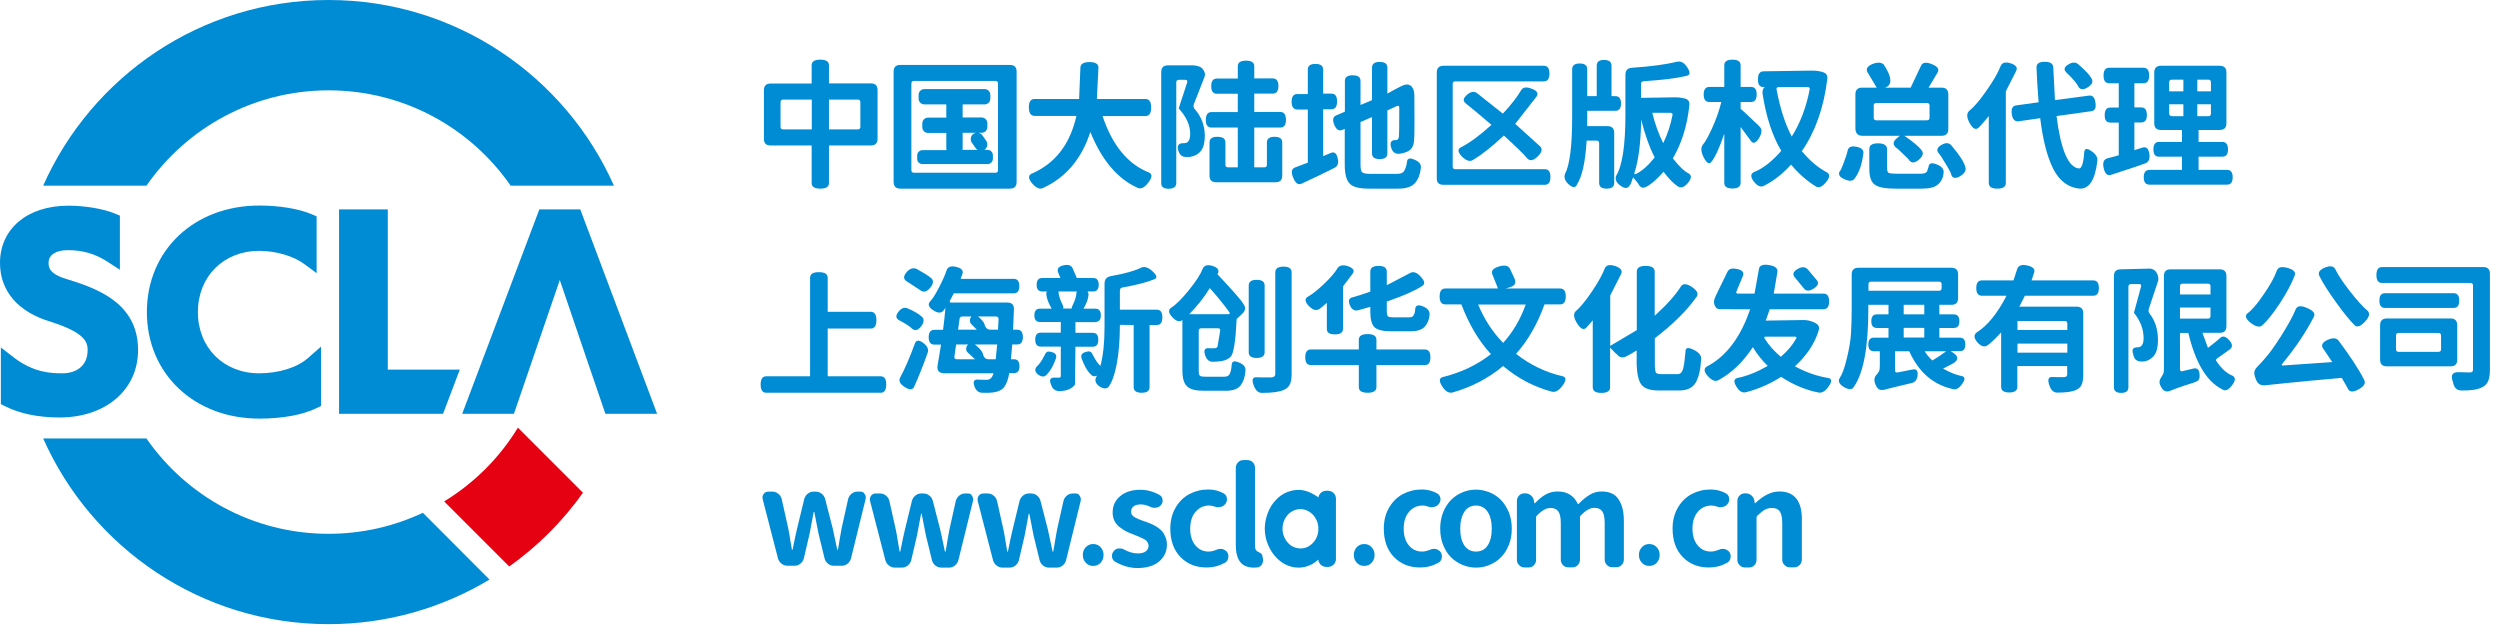 <svg width="176" height="44" viewBox="0 0 176 44" fill="none" xmlns="http://www.w3.org/2000/svg">
<g clip-path="url(#clip0_541_36477)">
<path d="M9.72 24.64C9.72 27.44 7.45 29.39 4.19 29.39C2.69 29.39 1.4 29.12 0.36 28.6L0.06 28.45V24.46L0.95 25.15C2.41 26.28 3.71 26.28 4.41 26.28C5.26 26.28 6.17 25.85 6.17 24.64C6.17 24.08 5.97 23.42 3.6 22.66C1.28 21.98 0 20.5 0 18.51C0 16.1 1.93 14.48 4.81 14.48C5.98 14.48 7.3 14.7 8.1 15.04L8.44 15.18V18.99L7.59 18.44C6.72 17.87 5.83 17.61 4.78 17.61C3.93 17.61 3.42 17.94 3.42 18.5C3.42 18.77 3.42 19.26 4.64 19.63C6.67 20.26 9.72 21.24 9.72 24.64ZM18.24 26.28C15.74 26.28 13.93 24.47 13.93 21.97C13.93 19.47 15.74 17.66 18.24 17.66C19.41 17.66 20.66 18.02 21.41 18.58L22.29 19.23V15.23L21.96 15.09C21.06 14.7 19.68 14.47 18.26 14.47C13.67 14.47 10.34 17.62 10.34 21.97C10.34 26.31 13.67 29.47 18.26 29.47C19.87 29.47 21.31 29.21 22.29 28.73L22.6 28.58V24.4L21.69 25.2C20.92 25.88 19.63 26.28 18.24 26.28ZM27.3 14.74H23.87V29.13H31.19L32.37 26.02H27.3V14.74ZM39.41 19.71C39.71 20.62 42.62 29.13 42.62 29.13H46.26L40.85 14.74H37.97L32.54 29.13H36.18L39.41 19.71Z" fill="#008BD5"/>
<path d="M10.31 13.07C13.13 9.02 17.82 6.36 23.13 6.36C28.44 6.36 33.13 9.01 35.95 13.07H43.22C39.8 5.37 32.09 0 23.13 0C14.16 0 6.46 5.37 3.04 13.07H10.31Z" fill="#008BD5"/>
<path d="M23.13 37.58C17.82 37.58 13.13 34.93 10.31 30.87H3.04C6.46 38.57 14.16 43.94 23.13 43.94C27.27 43.94 31.15 42.79 34.46 40.8L29.77 36.1C27.75 37.05 25.5 37.58 23.13 37.58Z" fill="#008BD5"/>
<path d="M36.46 30.11C35.17 32.23 33.38 34.01 31.27 35.3L35.85 39.88C37.86 38.45 39.61 36.7 41.04 34.69L36.46 30.11Z" fill="#E50012"/>
<path d="M60.56 34.61H60.37C60.21 34.61 60.07 34.66 59.95 34.76C59.83 34.86 59.75 34.98 59.71 35.13L59.25 37.19C59.21 37.38 59.17 37.65 59.11 37.99C59.05 38.34 59.02 38.57 58.99 38.69C58.99 38.7 58.98 38.71 58.97 38.71C58.95 38.71 58.94 38.7 58.94 38.69C58.93 38.62 58.88 38.4 58.8 38.03C58.72 37.66 58.66 37.38 58.62 37.19L58.09 35.13C58.05 34.98 57.97 34.85 57.85 34.76C57.73 34.66 57.58 34.61 57.43 34.61H57.28C57.12 34.61 56.98 34.66 56.86 34.76C56.74 34.86 56.66 34.98 56.62 35.13L56.12 37.19C56.06 37.43 55.95 37.93 55.8 38.69C55.79 38.7 55.78 38.71 55.77 38.71C55.76 38.71 55.75 38.7 55.75 38.69C55.73 38.57 55.69 38.33 55.63 37.99C55.58 37.64 55.53 37.38 55.49 37.19L55.03 35.13C54.99 34.98 54.91 34.85 54.79 34.76C54.67 34.66 54.53 34.61 54.37 34.61H54.1C53.96 34.61 53.85 34.66 53.77 34.76C53.71 34.84 53.68 34.92 53.68 35.01C53.68 35.05 53.68 35.09 53.69 35.13L54.77 39.31C54.81 39.46 54.9 39.59 55.02 39.68C55.14 39.78 55.29 39.83 55.44 39.83H55.93C56.09 39.83 56.23 39.78 56.35 39.68C56.47 39.58 56.55 39.46 56.59 39.31L57 37.55C57.02 37.45 57.11 36.95 57.28 36.06C57.28 36.04 57.29 36.03 57.3 36.03C57.31 36.03 57.33 36.04 57.33 36.06C57.47 36.8 57.57 37.3 57.62 37.55L58.05 39.31C58.09 39.46 58.17 39.59 58.29 39.68C58.41 39.78 58.56 39.83 58.71 39.83H59.25C59.41 39.83 59.55 39.78 59.67 39.68C59.79 39.58 59.87 39.46 59.91 39.31L60.94 35.13C60.95 35.09 60.95 35.06 60.95 35.02C60.95 34.93 60.92 34.84 60.86 34.77C60.81 34.66 60.7 34.61 60.56 34.61Z" fill="#008BD5"/>
<path d="M68.14 34.74H67.95C67.79 34.74 67.65 34.79 67.53 34.89C67.41 34.99 67.33 35.11 67.29 35.26L66.83 37.32C66.79 37.51 66.75 37.78 66.69 38.12C66.63 38.47 66.6 38.7 66.57 38.82C66.57 38.83 66.56 38.84 66.55 38.84C66.53 38.84 66.52 38.83 66.52 38.82C66.51 38.75 66.46 38.53 66.38 38.16C66.3 37.79 66.24 37.51 66.2 37.32L65.67 35.26C65.63 35.11 65.55 34.98 65.43 34.89C65.31 34.79 65.16 34.74 65.01 34.74H64.86C64.7 34.74 64.56 34.79 64.44 34.89C64.32 34.99 64.24 35.11 64.2 35.26L63.7 37.32C63.64 37.56 63.53 38.06 63.38 38.82C63.37 38.83 63.36 38.84 63.35 38.84C63.34 38.84 63.33 38.83 63.33 38.82C63.31 38.7 63.27 38.46 63.21 38.12C63.16 37.77 63.11 37.51 63.07 37.32L62.61 35.26C62.57 35.11 62.49 34.98 62.37 34.89C62.25 34.79 62.11 34.74 61.95 34.74H61.66C61.52 34.74 61.41 34.79 61.33 34.89C61.27 34.97 61.24 35.05 61.24 35.14C61.24 35.18 61.24 35.22 61.25 35.26L62.33 39.44C62.37 39.59 62.46 39.72 62.58 39.81C62.7 39.91 62.85 39.96 63 39.96H63.49C63.65 39.96 63.79 39.91 63.91 39.81C64.03 39.71 64.11 39.59 64.15 39.44L64.56 37.68C64.58 37.58 64.67 37.08 64.84 36.19C64.84 36.17 64.85 36.16 64.86 36.16C64.87 36.16 64.89 36.17 64.89 36.19C65.03 36.93 65.13 37.43 65.18 37.68L65.61 39.44C65.65 39.59 65.73 39.72 65.85 39.81C65.97 39.91 66.12 39.96 66.27 39.96H66.81C66.97 39.96 67.11 39.91 67.23 39.81C67.35 39.71 67.43 39.59 67.47 39.44L68.5 35.26C68.51 35.22 68.51 35.19 68.51 35.15C68.51 35.06 68.48 34.97 68.42 34.9C68.39 34.79 68.28 34.74 68.14 34.74Z" fill="#008BD5"/>
<path d="M75.72 34.74H75.53C75.37 34.74 75.23 34.79 75.11 34.89C74.99 34.99 74.91 35.11 74.87 35.26L74.41 37.32C74.37 37.51 74.33 37.78 74.27 38.12C74.21 38.47 74.18 38.7 74.15 38.82C74.15 38.83 74.14 38.84 74.13 38.84C74.11 38.84 74.1 38.83 74.1 38.82C74.09 38.75 74.04 38.53 73.96 38.16C73.88 37.79 73.82 37.51 73.78 37.32L73.25 35.26C73.21 35.11 73.13 34.98 73.01 34.89C72.89 34.79 72.74 34.74 72.59 34.74H72.44C72.28 34.74 72.14 34.79 72.02 34.89C71.9 34.99 71.82 35.11 71.78 35.26L71.28 37.32C71.22 37.56 71.11 38.06 70.96 38.82C70.95 38.83 70.94 38.84 70.93 38.84C70.92 38.84 70.91 38.83 70.91 38.82C70.89 38.7 70.85 38.46 70.79 38.12C70.74 37.77 70.69 37.51 70.65 37.32L70.19 35.26C70.15 35.11 70.07 34.98 69.95 34.89C69.83 34.79 69.69 34.74 69.53 34.74H69.24C69.1 34.74 68.99 34.79 68.91 34.89C68.85 34.97 68.82 35.05 68.82 35.14C68.82 35.18 68.82 35.22 68.83 35.26L69.91 39.44C69.95 39.59 70.04 39.72 70.16 39.81C70.28 39.91 70.43 39.96 70.58 39.96H71.07C71.23 39.96 71.37 39.91 71.49 39.81C71.61 39.71 71.69 39.59 71.73 39.44L72.14 37.68C72.16 37.58 72.25 37.08 72.42 36.19C72.42 36.17 72.43 36.16 72.44 36.16C72.45 36.16 72.47 36.17 72.47 36.19C72.61 36.93 72.71 37.43 72.76 37.68L73.19 39.44C73.23 39.59 73.31 39.72 73.43 39.81C73.55 39.91 73.7 39.96 73.85 39.96H74.39C74.55 39.96 74.69 39.91 74.81 39.81C74.93 39.71 75.01 39.59 75.05 39.44L76.08 35.26C76.09 35.22 76.09 35.19 76.09 35.15C76.09 35.06 76.06 34.97 76 34.9C75.96 34.79 75.85 34.74 75.72 34.74Z" fill="#008BD5"/>
<path d="M76.96 38.3C76.75 38.3 76.58 38.37 76.44 38.52C76.3 38.67 76.23 38.85 76.23 39.07C76.23 39.29 76.3 39.47 76.44 39.62C76.58 39.77 76.75 39.84 76.96 39.84C77.17 39.84 77.34 39.77 77.48 39.62C77.62 39.47 77.69 39.29 77.69 39.07C77.69 38.85 77.62 38.67 77.48 38.52C77.34 38.37 77.17 38.3 76.96 38.3Z" fill="#008BD5"/>
<path d="M81.82 37.41C81.73 37.31 81.62 37.21 81.48 37.12C81.34 37.03 81.21 36.95 81.1 36.91C80.99 36.86 80.85 36.8 80.68 36.74C80.64 36.73 80.58 36.71 80.5 36.68C80.42 36.65 80.36 36.63 80.32 36.61C80.28 36.6 80.23 36.57 80.16 36.55C80.09 36.52 80.04 36.5 80.01 36.48C79.98 36.46 79.93 36.44 79.88 36.41C79.83 36.38 79.79 36.36 79.77 36.33C79.75 36.3 79.72 36.27 79.69 36.24C79.66 36.21 79.64 36.17 79.64 36.13C79.63 36.09 79.63 36.05 79.63 36.01C79.63 35.86 79.69 35.74 79.8 35.65C79.92 35.56 80.09 35.51 80.31 35.51C80.53 35.51 80.76 35.57 81 35.69C81.09 35.73 81.19 35.75 81.28 35.75C81.32 35.75 81.36 35.75 81.4 35.74C81.55 35.72 81.66 35.65 81.75 35.53C81.82 35.45 81.85 35.35 81.85 35.24C81.85 35.21 81.85 35.18 81.84 35.15C81.82 35.01 81.75 34.91 81.62 34.84C81.19 34.6 80.74 34.48 80.27 34.48C79.69 34.48 79.22 34.63 78.86 34.93C78.5 35.23 78.33 35.61 78.33 36.09C78.33 36.3 78.37 36.49 78.45 36.65C78.53 36.82 78.65 36.97 78.8 37.09C78.95 37.21 79.1 37.31 79.25 37.39C79.4 37.47 79.57 37.54 79.76 37.61C79.78 37.62 79.82 37.64 79.88 37.66C80.01 37.71 80.11 37.76 80.18 37.78C80.25 37.81 80.33 37.85 80.44 37.9C80.54 37.95 80.62 38 80.67 38.04C80.72 38.08 80.76 38.14 80.8 38.2C80.84 38.26 80.86 38.33 80.86 38.4C80.86 38.57 80.8 38.71 80.67 38.81C80.54 38.91 80.35 38.96 80.11 38.96C79.79 38.96 79.47 38.87 79.14 38.69C79.05 38.63 78.95 38.61 78.84 38.61C78.81 38.61 78.78 38.61 78.74 38.61C78.59 38.63 78.48 38.7 78.39 38.82C78.32 38.92 78.28 39.02 78.28 39.14C78.28 39.16 78.28 39.19 78.29 39.22C78.31 39.37 78.39 39.48 78.51 39.55C79.03 39.84 79.55 39.99 80.07 39.99C80.73 39.99 81.24 39.83 81.6 39.53C81.96 39.22 82.15 38.83 82.15 38.35C82.15 38.16 82.12 37.99 82.06 37.84C81.98 37.64 81.91 37.51 81.82 37.41Z" fill="#008BD5"/>
<path d="M86.05 38.65C86 38.64 85.96 38.64 85.91 38.64C85.82 38.64 85.73 38.66 85.65 38.7C85.46 38.78 85.26 38.83 85.08 38.83C84.7 38.83 84.39 38.68 84.15 38.39C83.91 38.1 83.79 37.71 83.79 37.22C83.79 36.73 83.91 36.33 84.16 36.04C84.41 35.74 84.73 35.59 85.12 35.59C85.24 35.59 85.36 35.61 85.47 35.65C85.57 35.69 85.67 35.71 85.77 35.71C85.81 35.71 85.86 35.7 85.9 35.69C86.05 35.67 86.17 35.6 86.25 35.49L86.27 35.47C86.34 35.37 86.38 35.27 86.38 35.15C86.38 35.12 86.38 35.09 86.37 35.07C86.35 34.92 86.28 34.81 86.14 34.73C85.81 34.55 85.45 34.46 85.06 34.46C84.58 34.46 84.14 34.57 83.74 34.78C83.34 34.99 83.01 35.31 82.76 35.74C82.51 36.17 82.39 36.66 82.39 37.22C82.39 38.06 82.63 38.73 83.11 39.22C83.59 39.71 84.2 39.95 84.95 39.95C85.41 39.95 85.83 39.84 86.23 39.62C86.36 39.55 86.44 39.43 86.47 39.28C86.48 39.24 86.48 39.2 86.48 39.16C86.48 39.06 86.45 38.96 86.39 38.86C86.29 38.76 86.19 38.69 86.05 38.65Z" fill="#008BD5"/>
<path d="M88.87 39.13C88.86 39.1 88.85 39.07 88.84 39.04C88.83 39.01 88.81 38.99 88.77 38.96C88.73 38.93 88.71 38.92 88.69 38.91C88.67 38.9 88.64 38.88 88.59 38.86C88.54 38.84 88.51 38.82 88.51 38.81C88.4 38.75 88.35 38.62 88.35 38.43V32.93C88.35 32.78 88.3 32.65 88.2 32.55C88.1 32.45 87.97 32.39 87.82 32.39H87.54C87.39 32.39 87.26 32.44 87.16 32.55C87.06 32.65 87 32.78 87 32.93V38.37C87 38.89 87.1 39.28 87.3 39.55C87.5 39.82 87.83 39.96 88.28 39.96C88.35 39.96 88.42 39.96 88.49 39.95C88.64 39.94 88.75 39.87 88.83 39.75C88.89 39.65 88.92 39.55 88.92 39.44C88.92 39.4 88.92 39.37 88.91 39.33L88.87 39.13Z" fill="#008BD5"/>
<path d="M96.04 38.3C95.83 38.3 95.66 38.37 95.52 38.52C95.38 38.67 95.31 38.85 95.31 39.07C95.31 39.29 95.38 39.47 95.52 39.62C95.66 39.77 95.83 39.84 96.04 39.84C96.25 39.84 96.42 39.77 96.56 39.62C96.7 39.47 96.77 39.29 96.77 39.07C96.77 38.85 96.7 38.67 96.56 38.52C96.42 38.37 96.25 38.3 96.04 38.3Z" fill="#008BD5"/>
<path d="M101.08 38.65C101.03 38.64 100.99 38.64 100.94 38.64C100.85 38.64 100.76 38.66 100.68 38.7C100.49 38.78 100.29 38.83 100.11 38.83C99.73 38.83 99.42 38.68 99.18 38.39C98.94 38.1 98.82 37.71 98.82 37.22C98.82 36.73 98.94 36.33 99.19 36.04C99.44 35.74 99.76 35.59 100.15 35.59C100.27 35.59 100.39 35.61 100.5 35.65C100.6 35.69 100.7 35.71 100.8 35.71C100.84 35.71 100.89 35.7 100.93 35.69C101.08 35.67 101.2 35.6 101.28 35.49L101.3 35.47C101.37 35.37 101.41 35.27 101.41 35.15C101.41 35.12 101.41 35.09 101.4 35.07C101.38 34.92 101.31 34.81 101.17 34.73C100.84 34.55 100.48 34.46 100.09 34.46C99.61 34.46 99.17 34.57 98.77 34.78C98.37 34.99 98.04 35.31 97.79 35.74C97.54 36.17 97.42 36.66 97.42 37.22C97.42 38.06 97.66 38.73 98.14 39.22C98.62 39.71 99.23 39.95 99.98 39.95C100.44 39.95 100.86 39.84 101.26 39.62C101.39 39.55 101.47 39.43 101.5 39.28C101.51 39.24 101.51 39.2 101.51 39.16C101.51 39.06 101.48 38.96 101.42 38.86C101.33 38.76 101.22 38.69 101.08 38.65Z" fill="#008BD5"/>
<path d="M105.66 35.19C105.43 34.96 105.16 34.78 104.86 34.66C104.56 34.54 104.24 34.47 103.91 34.47C103.58 34.47 103.26 34.53 102.96 34.66C102.66 34.78 102.39 34.96 102.16 35.19C101.93 35.42 101.74 35.71 101.6 36.06C101.46 36.41 101.39 36.8 101.39 37.22C101.39 37.64 101.46 38.02 101.6 38.37C101.74 38.72 101.92 39.01 102.16 39.24C102.39 39.47 102.66 39.64 102.96 39.77C103.26 39.89 103.58 39.96 103.91 39.96C104.24 39.96 104.56 39.9 104.86 39.77C105.16 39.65 105.43 39.47 105.66 39.24C105.89 39.01 106.08 38.72 106.22 38.37C106.36 38.02 106.43 37.64 106.43 37.22C106.43 36.8 106.36 36.42 106.22 36.06C106.07 35.72 105.89 35.42 105.66 35.19ZM104.73 38.4C104.54 38.69 104.26 38.83 103.91 38.83C103.56 38.83 103.29 38.69 103.09 38.4C102.9 38.11 102.8 37.72 102.8 37.22C102.8 36.72 102.9 36.33 103.09 36.03C103.28 35.74 103.56 35.59 103.91 35.59C104.26 35.59 104.53 35.74 104.73 36.03C104.92 36.32 105.02 36.72 105.02 37.22C105.02 37.72 104.92 38.12 104.73 38.4Z" fill="#008BD5"/>
<path d="M112.75 34.6C112.45 34.6 112.17 34.68 111.92 34.83C111.67 34.98 111.41 35.19 111.14 35.47C111.11 35.5 111.09 35.5 111.07 35.46C110.8 34.89 110.33 34.6 109.66 34.6C109.35 34.6 109.07 34.67 108.82 34.81C108.57 34.95 108.32 35.15 108.07 35.42C108.06 35.43 108.05 35.43 108.03 35.43C108.02 35.43 108.01 35.42 108.01 35.41L107.99 35.26C107.97 35.11 107.9 34.98 107.78 34.88C107.66 34.78 107.53 34.73 107.38 34.73H107.33C107.18 34.73 107.05 34.78 106.95 34.88C106.85 34.98 106.79 35.11 106.79 35.26V39.41C106.79 39.56 106.84 39.68 106.95 39.79C107.05 39.9 107.18 39.95 107.33 39.95H107.61C107.76 39.95 107.89 39.9 107.99 39.79C108.09 39.68 108.14 39.56 108.14 39.41V36.42C108.14 36.38 108.16 36.34 108.19 36.3C108.54 35.94 108.86 35.76 109.15 35.76C109.4 35.76 109.59 35.84 109.71 36.01C109.83 36.18 109.88 36.46 109.88 36.85V39.4C109.88 39.55 109.93 39.67 110.03 39.78C110.13 39.89 110.26 39.94 110.41 39.94H110.7C110.85 39.94 110.98 39.89 111.08 39.78C111.18 39.67 111.23 39.55 111.23 39.4V36.41C111.23 36.37 111.25 36.33 111.28 36.29C111.63 35.93 111.95 35.75 112.24 35.75C112.49 35.75 112.68 35.83 112.8 36C112.92 36.17 112.97 36.45 112.97 36.84V39.39C112.97 39.54 113.02 39.66 113.12 39.77C113.22 39.88 113.35 39.93 113.5 39.93H113.79C113.94 39.93 114.07 39.88 114.17 39.77C114.27 39.66 114.32 39.54 114.32 39.39V36.68C114.32 36.01 114.19 35.49 113.92 35.12C113.7 34.78 113.29 34.6 112.75 34.6Z" fill="#008BD5"/>
<path d="M116.11 38.3C115.9 38.3 115.73 38.37 115.59 38.52C115.45 38.67 115.38 38.85 115.38 39.07C115.38 39.29 115.45 39.47 115.59 39.62C115.73 39.77 115.9 39.84 116.11 39.84C116.32 39.84 116.49 39.77 116.63 39.62C116.77 39.47 116.84 39.29 116.84 39.07C116.84 38.85 116.77 38.67 116.63 38.52C116.49 38.37 116.31 38.3 116.11 38.3Z" fill="#008BD5"/>
<path d="M121.41 38.65C121.36 38.64 121.32 38.64 121.27 38.64C121.18 38.64 121.09 38.66 121.01 38.7C120.82 38.78 120.62 38.83 120.44 38.83C120.06 38.83 119.75 38.68 119.51 38.39C119.27 38.1 119.15 37.71 119.15 37.22C119.15 36.73 119.27 36.33 119.52 36.04C119.77 35.74 120.09 35.59 120.48 35.59C120.6 35.59 120.72 35.61 120.83 35.65C120.93 35.69 121.03 35.71 121.13 35.71C121.17 35.71 121.22 35.7 121.26 35.69C121.41 35.67 121.53 35.6 121.61 35.49L121.63 35.47C121.7 35.37 121.74 35.27 121.74 35.15C121.74 35.12 121.74 35.09 121.73 35.07C121.71 34.92 121.64 34.81 121.5 34.73C121.17 34.55 120.81 34.46 120.42 34.46C119.94 34.46 119.5 34.57 119.1 34.78C118.7 34.99 118.37 35.31 118.12 35.74C117.87 36.17 117.75 36.66 117.75 37.22C117.75 38.06 117.99 38.73 118.47 39.22C118.95 39.71 119.56 39.95 120.31 39.95C120.77 39.95 121.19 39.84 121.59 39.62C121.72 39.55 121.8 39.43 121.83 39.28C121.84 39.24 121.84 39.2 121.84 39.16C121.84 39.06 121.81 38.96 121.75 38.86C121.66 38.76 121.55 38.69 121.41 38.65Z" fill="#008BD5"/>
<path d="M125.27 34.6C124.71 34.6 124.15 34.87 123.59 35.41C123.58 35.42 123.57 35.42 123.55 35.42C123.54 35.42 123.53 35.41 123.53 35.4L123.51 35.26C123.49 35.11 123.42 34.98 123.3 34.88C123.18 34.78 123.05 34.73 122.9 34.73H122.85C122.7 34.73 122.57 34.78 122.47 34.88C122.37 34.98 122.31 35.11 122.31 35.26V39.41C122.31 39.56 122.36 39.68 122.47 39.79C122.57 39.9 122.7 39.95 122.85 39.95H123.13C123.28 39.95 123.41 39.9 123.51 39.79C123.61 39.68 123.66 39.56 123.66 39.41V36.42C123.66 36.38 123.68 36.34 123.71 36.31C123.91 36.12 124.08 35.98 124.23 35.89C124.38 35.81 124.55 35.76 124.74 35.76C125 35.76 125.19 35.84 125.3 36.01C125.42 36.18 125.47 36.46 125.47 36.85V39.4C125.47 39.55 125.52 39.67 125.63 39.78C125.74 39.89 125.86 39.94 126.01 39.94H126.31C126.46 39.94 126.58 39.89 126.69 39.78C126.8 39.67 126.85 39.55 126.85 39.4V36.69C126.89 35.3 126.35 34.6 125.27 34.6Z" fill="#008BD5"/>
<path d="M93.5 34.55H93.36C93.06 34.55 92.81 34.8 92.81 35.1V35.01C92.74 34.96 92.66 34.91 92.58 34.86C92.5 34.81 92.4 34.76 92.29 34.7C92.18 34.64 92.05 34.6 91.92 34.56C91.79 34.52 91.65 34.5 91.52 34.49C91.22 34.47 90.91 34.53 90.6 34.65C90.31 34.77 90.04 34.96 89.82 35.2C89.57 35.46 89.38 35.77 89.25 36.12C89.12 36.47 89.04 36.84 89.04 37.22C89.04 37.61 89.12 37.99 89.27 38.35C89.42 38.72 89.63 39.03 89.9 39.3C90.12 39.52 90.35 39.68 90.61 39.79C90.87 39.9 91.13 39.96 91.4 39.96C91.49 39.96 91.56 39.96 91.6 39.95C91.73 39.94 91.85 39.92 91.98 39.88C92.1 39.84 92.22 39.79 92.32 39.74C92.43 39.68 92.52 39.63 92.59 39.57C92.67 39.51 92.74 39.46 92.81 39.4V39.36C92.81 39.66 93.06 39.91 93.36 39.91H93.5C93.8 39.91 94.05 39.66 94.05 39.36V35.1C94.05 34.8 93.8 34.55 93.5 34.55ZM92.81 37.36C92.79 37.59 92.72 37.81 92.6 38C92.48 38.19 92.33 38.34 92.15 38.45C91.97 38.56 91.77 38.61 91.55 38.61C91.38 38.61 91.21 38.57 91.06 38.5C90.9 38.43 90.77 38.33 90.66 38.2C90.55 38.08 90.46 37.93 90.39 37.76C90.32 37.59 90.29 37.41 90.29 37.22C90.29 37.03 90.32 36.86 90.39 36.68C90.46 36.51 90.55 36.36 90.66 36.24C90.77 36.12 90.91 36.02 91.06 35.95C91.21 35.88 91.38 35.84 91.55 35.84C91.76 35.84 91.96 35.9 92.15 36.01C92.33 36.12 92.49 36.27 92.6 36.46C92.72 36.65 92.79 36.86 92.81 37.09V37.36Z" fill="#008BD5"/>
<path d="M54.25 10.24H57.14V12.88C57.14 13.15 57.34 13.28 57.75 13.28C58.16 13.28 58.36 13.15 58.36 12.88V10.24H61.31C61.62 10.24 61.78 10.08 61.78 9.77V6.34C61.78 6.03 61.62 5.87 61.31 5.87H58.36V4.6C58.36 4.33 58.16 4.2 57.75 4.2C57.34 4.2 57.14 4.33 57.14 4.6V5.88H54.25C53.94 5.88 53.78 6.04 53.78 6.35V9.78C53.78 10.09 53.93 10.24 54.25 10.24ZM58.36 7.01H60.38C60.51 7.01 60.57 7.07 60.57 7.2V8.93C60.57 9.05 60.51 9.11 60.38 9.11H58.36V7.01ZM54.95 7.2C54.95 7.07 55.01 7.01 55.14 7.01H57.15V9.11H55.14C55.01 9.11 54.95 9.05 54.95 8.93V7.2Z" fill="#008BD5"/>
<path d="M72.84 8.16H75.78C75.33 10.17 74.27 11.53 72.6 12.24C72.37 12.37 72.4 12.6 72.68 12.93C72.97 13.26 73.23 13.35 73.46 13.22C75.05 12.48 76.15 11.17 76.76 9.29C77.56 11.27 78.67 12.58 80.06 13.21C80.29 13.34 80.55 13.23 80.83 12.87C81.11 12.51 81.14 12.27 80.9 12.15C79.41 11.57 78.31 10.24 77.62 8.17H80.64C80.91 8.17 81.04 7.97 81.04 7.57C81.04 7.17 80.91 6.97 80.64 6.97H77.22L77.33 4.76C77.33 4.5 77.12 4.37 76.7 4.37C76.28 4.37 76.07 4.5 76.06 4.76L75.97 6.97H72.83C72.56 6.97 72.43 7.17 72.43 7.57C72.44 7.96 72.57 8.16 72.84 8.16Z" fill="#008BD5"/>
<path d="M82.81 12.88V5.81C82.81 5.68 82.87 5.62 82.99 5.62H83.44C83.56 5.62 83.61 5.68 83.58 5.8L82.98 7.63C83.52 8.22 83.79 8.82 83.79 9.42C83.79 9.65 83.75 9.82 83.67 9.93C83.6 10.04 83.48 10.09 83.29 10.08C82.98 10.08 82.86 10.24 82.94 10.56C83.03 10.89 83.21 11.05 83.48 11.05H83.77C84.14 10.98 84.4 10.83 84.57 10.59C84.74 10.35 84.82 10 84.82 9.55C84.81 8.81 84.56 8.18 84.09 7.66C84.02 7.56 84.01 7.46 84.04 7.35C84.04 7.35 84.71 5.63 84.8 5.41C84.89 5.19 84.77 4.93 84.57 4.76C84.4 4.63 84.03 4.6 84.03 4.6H82.22C81.91 4.6 81.75 4.76 81.75 5.07V12.89C81.75 13.16 81.93 13.29 82.28 13.29C82.63 13.28 82.81 13.15 82.81 12.88Z" fill="#008BD5"/>
<path d="M85.29 8.98H87.14V11.78H86.45C86.33 11.78 86.27 11.72 86.27 11.6V10.03C86.27 9.76 86.08 9.63 85.7 9.63C85.33 9.63 85.15 9.76 85.15 10.03V12.36C85.15 12.67 85.3 12.83 85.61 12.83H89.81C90.12 12.83 90.27 12.67 90.27 12.36V10.03C90.27 9.76 90.09 9.63 89.73 9.63C89.37 9.63 89.19 9.76 89.19 10.03V11.6C89.19 11.72 89.13 11.78 89.01 11.78H88.3V8.98H90.13C90.4 8.98 90.53 8.8 90.53 8.44C90.53 8.07 90.4 7.88 90.13 7.88H88.3V6.59H89.6C89.87 6.59 90 6.41 90 6.06C90 5.7 89.87 5.52 89.6 5.52H88.3V4.67C88.3 4.4 88.11 4.27 87.72 4.27C87.33 4.27 87.14 4.4 87.14 4.67V5.53H85.67C85.4 5.53 85.27 5.71 85.27 6.07C85.27 6.42 85.4 6.6 85.67 6.6H87.14V7.89H85.29C85.02 7.89 84.89 8.08 84.89 8.45C84.89 8.8 85.02 8.98 85.29 8.98Z" fill="#008BD5"/>
<path d="M91.33 7.71H92.07V11.45L91.17 11.79C90.92 11.88 90.88 12.12 91.04 12.51C91.2 12.9 91.39 13.04 91.63 12.93C92.43 12.56 93.21 12.19 93.96 11.81C94.19 11.69 94.26 11.46 94.17 11.13C94.09 10.78 93.93 10.66 93.68 10.77L93.15 10.99V7.69H93.73C94 7.69 94.13 7.51 94.13 7.14C94.13 6.77 94 6.59 93.73 6.59H93.15V4.9C93.15 4.63 92.97 4.5 92.6 4.5C92.25 4.5 92.07 4.63 92.07 4.9V6.62H91.33C91.06 6.62 90.93 6.8 90.93 7.17C90.93 7.53 91.07 7.71 91.33 7.71Z" fill="#008BD5"/>
<path d="M93.93 8.78C94.07 9.13 94.27 9.25 94.51 9.14L94.67 9.07V11.58C94.67 12.25 94.79 12.7 95.02 12.93C95.25 13.17 95.7 13.28 96.37 13.28H98.44C99 13.28 99.39 13.15 99.62 12.88C99.85 12.62 99.98 12.27 100.03 11.83C100.06 11.57 99.91 11.37 99.57 11.24C99.24 11.09 99.06 11.15 99.05 11.42C99.02 11.66 98.95 11.86 98.86 12.02C98.78 12.17 98.61 12.24 98.35 12.24H96.46C96.17 12.24 95.98 12.2 95.9 12.13C95.82 12.06 95.78 11.88 95.78 11.59V8.59L96.59 8.24V10.8C96.59 11.07 96.77 11.2 97.13 11.2C97.49 11.2 97.67 11.07 97.67 10.8V7.77L98.35 7.46C98.46 7.42 98.51 7.46 98.51 7.58C98.51 8.8 98.5 9.49 98.48 9.65C98.46 9.74 98.43 9.79 98.4 9.82C98.37 9.85 98.33 9.86 98.27 9.86C97.96 9.85 97.84 10 97.92 10.33C98 10.66 98.17 10.82 98.44 10.83C98.65 10.82 98.85 10.77 99.06 10.68C99.37 10.55 99.53 10.28 99.55 9.87C99.6 9.5 99.57 7.23 99.57 6.71C99.57 6.18 99.3 5.84 98.85 5.98C98.58 6.07 97.67 6.59 97.67 6.59V4.76C97.67 4.49 97.49 4.36 97.13 4.36C96.77 4.36 96.59 4.49 96.59 4.76V7.05L95.78 7.39V5.7C95.78 5.43 95.6 5.3 95.23 5.3C94.86 5.3 94.68 5.43 94.68 5.7V7.86L94.08 8.12C93.84 8.21 93.79 8.43 93.93 8.78Z" fill="#008BD5"/>
<path d="M101.61 13.01H108.75C109.02 13.01 109.15 12.83 109.15 12.46C109.15 12.09 109.02 11.91 108.75 11.91H102.45C102.33 11.91 102.27 11.85 102.27 11.73V5.91C102.27 5.79 102.33 5.73 102.45 5.73H108.68C108.95 5.73 109.08 5.55 109.08 5.18C109.08 4.81 108.95 4.63 108.68 4.63H101.62C101.31 4.63 101.15 4.79 101.15 5.1V12.55C101.14 12.85 101.3 13.01 101.61 13.01Z" fill="#008BD5"/>
<path d="M102.92 11.02C103.22 11.32 103.48 11.4 103.7 11.26C104.35 10.87 105.07 10.3 105.87 9.54C106.77 10.36 107.32 10.9 107.53 11.16C107.71 11.35 107.95 11.31 108.25 11.02C108.55 10.73 108.61 10.5 108.43 10.31L106.67 8.72L108.18 6.79C108.32 6.57 108.21 6.39 107.84 6.25C107.47 6.1 107.22 6.13 107.09 6.35C106.81 6.83 106.38 7.38 105.8 8C105.53 7.78 104.94 7.31 104 6.57C103.79 6.4 103.54 6.44 103.27 6.68C103 6.92 102.98 7.12 103.19 7.28C103.63 7.63 104.23 8.13 105 8.79C104.17 9.54 103.45 10.07 102.83 10.38C102.6 10.51 102.63 10.72 102.92 11.02Z" fill="#008BD5"/>
<path d="M114.09 13.08C114.39 13.29 114.61 13.28 114.73 13.05C114.78 13.02 114.86 12.83 114.97 12.48C115.2 12.75 115.34 12.92 115.37 13C115.51 13.23 115.69 13.27 115.92 13.14C116.29 12.94 116.68 12.59 117.11 12.09C117.5 12.6 117.83 12.94 118.12 13.12C118.33 13.27 118.57 13.19 118.83 12.88C119.09 12.57 119.11 12.35 118.88 12.21C118.57 12.06 118.2 11.7 117.77 11.15C118.4 10.07 118.78 8.83 118.93 7.42C118.96 7.16 118.86 7 118.63 6.94C118.4 6.88 118.16 6.85 117.89 6.85L115.53 6.89V5.91C115.53 5.79 115.59 5.73 115.71 5.72C117.02 5.63 118.03 5.51 118.73 5.34C118.99 5.29 119.01 5.1 118.8 4.77C118.59 4.43 118.35 4.29 118.09 4.34C117.29 4.54 116.22 4.68 114.89 4.77C114.58 4.79 114.43 4.96 114.43 5.27V8.06C114.43 10.24 114.21 11.68 113.77 12.39C113.69 12.64 113.79 12.87 114.09 13.08ZM117.59 7.94C117.72 7.94 117.77 8 117.74 8.12C117.61 8.79 117.4 9.44 117.09 10.08C116.76 9.41 116.5 8.7 116.32 7.94H117.59ZM115.54 8.43C115.81 9.49 116.12 10.37 116.49 11.08C116.05 11.64 115.62 12.02 115.19 12.24C115.08 12.3 115.04 12.27 115.07 12.15C115.35 11.3 115.51 10.06 115.54 8.43Z" fill="#008BD5"/>
<path d="M111.02 12.99C111.38 12.43 111.61 11.4 111.7 9.9H112.4C112.52 9.9 112.58 9.96 112.58 10.09V12.88C112.58 13.15 112.76 13.28 113.11 13.28C113.46 13.28 113.64 13.15 113.64 12.88V9.35C113.64 9.04 113.48 8.88 113.17 8.88H111.74V7.8H113.72C113.99 7.8 114.12 7.63 114.12 7.29C114.12 6.94 113.99 6.77 113.72 6.77H113.45V4.62C113.45 4.35 113.27 4.22 112.92 4.22C112.58 4.22 112.41 4.35 112.41 4.62V6.77H111.74V4.87C111.74 4.6 111.56 4.47 111.21 4.47C110.86 4.47 110.68 4.6 110.68 4.87V8.23C110.68 10.29 110.51 11.63 110.17 12.26C110.09 12.51 110.18 12.75 110.45 12.99C110.73 13.23 110.92 13.23 111.02 12.99Z" fill="#008BD5"/>
<path d="M120.5 11.37C120.75 11.06 121.05 10.41 121.39 9.41V12.87C121.39 13.14 121.58 13.27 121.96 13.27C122.35 13.27 122.54 13.14 122.54 12.87V8.94L123.27 9.93C123.42 10.14 123.61 10.08 123.83 9.73C124.03 9.41 124.06 9.16 123.93 8.98C123.91 8.96 123.88 8.91 123.8 8.83C123.72 8.75 123.57 8.62 123.37 8.43C122.99 8.06 122.71 7.8 122.54 7.66V7.18H123.27C123.54 7.18 123.67 7 123.67 6.65C123.67 6.29 123.54 6.12 123.27 6.12H122.54V4.6C122.54 4.33 122.35 4.2 121.96 4.2C121.58 4.2 121.39 4.33 121.39 4.6V6.12H120.34C120.07 6.12 119.94 6.3 119.94 6.65C119.94 7.01 120.07 7.18 120.34 7.18H121.18C121.03 7.8 120.81 8.41 120.53 9.03C120.25 9.64 120.03 10.03 119.87 10.2C119.72 10.41 119.75 10.72 119.96 11.12C120.17 11.51 120.35 11.59 120.5 11.37Z" fill="#008BD5"/>
<path d="M124.15 6.13H124.25L124.23 6.14C124.12 6.23 124.07 6.37 124.08 6.57C124.33 8.21 124.77 9.56 125.4 10.62C124.76 11.36 124.12 11.86 123.47 12.12C123.23 12.24 123.23 12.46 123.47 12.78C123.72 13.1 123.95 13.2 124.18 13.08C124.83 12.76 125.47 12.27 126.09 11.59C126.62 12.22 127.19 12.72 127.81 13.11C128.02 13.26 128.27 13.17 128.54 12.84C128.82 12.51 128.85 12.28 128.62 12.14C127.97 11.79 127.38 11.29 126.85 10.64C127.79 9.28 128.39 7.6 128.64 5.58C128.68 5.32 128.58 5.15 128.33 5.08C128.08 5 127.83 4.97 127.56 4.97L124.16 5.02C123.89 5.02 123.76 5.21 123.76 5.58C123.75 5.95 123.88 6.13 124.15 6.13ZM125.23 6.13H127.25C127.38 6.13 127.43 6.19 127.4 6.3C127.16 7.55 126.74 8.66 126.14 9.61C125.67 8.73 125.32 7.63 125.07 6.3C125.05 6.19 125.1 6.13 125.23 6.13Z" fill="#008BD5"/>
<path d="M131.11 9.56H133.74L133.53 9.74C133.23 9.98 133.24 10.22 133.55 10.45C133.54 10.42 133.68 10.55 133.98 10.84C134.29 11.13 134.43 11.28 134.42 11.3C134.59 11.5 134.82 11.48 135.1 11.23C135.39 10.98 135.44 10.76 135.26 10.55C135.07 10.31 134.68 9.98 134.07 9.56H136.69C137 9.56 137.16 9.4 137.16 9.09V6.64C137.16 6.33 137 6.17 136.69 6.17H135.77L136.41 5.1C136.54 4.87 136.41 4.68 136.01 4.52C135.6 4.35 135.35 4.39 135.24 4.63L134.51 6.17H132.72L132.91 6.07C133.06 5.93 133.11 5.76 133.07 5.56C133.05 5.31 132.89 4.96 132.6 4.52C132.39 4.37 132.11 4.38 131.77 4.53C131.44 4.68 131.35 4.87 131.48 5.1L132.12 6.17H131.09C130.78 6.17 130.62 6.33 130.62 6.64V9.09C130.65 9.4 130.8 9.56 131.11 9.56ZM131.91 7.43C131.91 7.31 131.97 7.25 132.1 7.25H135.65C135.78 7.25 135.84 7.31 135.84 7.43V8.28C135.84 8.41 135.78 8.47 135.65 8.47H132.1C131.97 8.47 131.91 8.41 131.91 8.28V7.43Z" fill="#008BD5"/>
<path d="M132.21 10.09C131.8 10.09 131.6 10.22 131.6 10.49V11.89C131.6 12.43 131.72 12.8 131.97 12.99C132.22 13.18 132.69 13.28 133.4 13.28H135.3C135.85 13.28 136.22 13.18 136.44 12.98C136.67 12.78 136.8 12.51 136.83 12.18C136.86 11.91 136.7 11.71 136.34 11.57C135.98 11.43 135.79 11.49 135.77 11.75L135.66 12.08C135.59 12.18 135.44 12.23 135.21 12.23H133.53C133.24 12.23 133.05 12.21 132.96 12.17C132.89 12.12 132.85 12.02 132.85 11.87V10.49C132.84 10.23 132.63 10.09 132.21 10.09Z" fill="#008BD5"/>
<path d="M137.38 10.24C137.21 10.04 136.98 10.03 136.68 10.2C136.38 10.37 136.31 10.56 136.47 10.77C136.6 10.92 136.78 11.2 137.02 11.61C137.27 12.02 137.38 12.25 137.37 12.31C137.47 12.56 137.68 12.59 138 12.4C138.33 12.2 138.44 11.98 138.35 11.73C138.26 11.39 137.93 10.89 137.38 10.24Z" fill="#008BD5"/>
<path d="M129.86 12.62C130.23 12.79 130.47 12.75 130.6 12.52C130.89 12.13 131.08 11.57 131.18 10.82C131.22 10.56 131.05 10.4 130.68 10.33C130.32 10.26 130.12 10.35 130.07 10.62C130.04 10.77 129.96 11.04 129.81 11.43C129.66 11.83 129.57 12.04 129.52 12.05C129.39 12.28 129.5 12.47 129.86 12.62Z" fill="#008BD5"/>
<path d="M139.29 8.99C139.4 8.9 139.64 8.62 140.01 8.17V12.88C140.01 13.15 140.21 13.28 140.61 13.28C141.01 13.28 141.21 13.15 141.21 12.88V6.43L141.94 4.99C142.05 4.76 141.93 4.58 141.56 4.46C141.19 4.34 140.95 4.4 140.85 4.64C140.66 5.13 140.32 5.71 139.85 6.38C139.38 7.06 138.97 7.53 138.63 7.81C138.44 7.98 138.45 8.27 138.66 8.66C138.88 9.06 139.09 9.17 139.29 8.99Z" fill="#008BD5"/>
<path d="M141.94 7.42C141.68 7.45 141.58 7.65 141.63 8.03C141.68 8.4 141.84 8.57 142.1 8.54L143.63 8.32C143.82 9.88 144.13 11.07 144.56 11.91C144.99 12.74 145.6 13.2 146.4 13.28C147.08 13.31 147.49 12.67 147.65 11.36C147.7 11.1 147.56 10.86 147.24 10.64C146.93 10.42 146.76 10.44 146.73 10.71C146.73 10.82 146.71 10.98 146.68 11.21C146.65 11.43 146.6 11.6 146.54 11.71C146.49 11.82 146.42 11.87 146.35 11.86C145.6 11.77 145.08 10.54 144.78 8.17L147.22 7.83C147.48 7.8 147.58 7.6 147.52 7.23C147.47 6.86 147.32 6.7 147.06 6.73L144.67 7.05L144.55 4.75C144.54 4.48 144.34 4.35 143.95 4.35C143.56 4.35 143.36 4.48 143.37 4.75C143.39 5.38 143.44 6.2 143.52 7.2L141.94 7.42Z" fill="#008BD5"/>
<path d="M146.32 6.1C146.45 6.33 146.68 6.34 146.99 6.14C147.3 5.94 147.38 5.73 147.23 5.5C147.1 5.27 146.8 4.95 146.33 4.54C146.14 4.36 145.9 4.36 145.61 4.54C145.32 4.71 145.27 4.9 145.46 5.09C145.93 5.54 146.22 5.88 146.32 6.1Z" fill="#008BD5"/>
<path d="M151.31 10.81C151.25 10.45 151.09 10.31 150.83 10.39L150.26 10.57V8.62H150.74C151.01 8.62 151.14 8.45 151.14 8.1C151.14 7.74 151.01 7.56 150.74 7.56H150.26V5.86H150.9C151.17 5.86 151.3 5.68 151.3 5.32C151.3 4.95 151.17 4.77 150.9 4.77H148.49C148.22 4.77 148.09 4.95 148.09 5.32C148.09 5.68 148.22 5.86 148.49 5.86H149.16V7.57H148.57C148.3 7.57 148.17 7.75 148.17 8.11C148.17 8.46 148.3 8.63 148.57 8.63H149.16V10.93L148.35 11.15C148.1 11.22 148.01 11.45 148.1 11.84C148.19 12.23 148.36 12.39 148.61 12.31C149.91 11.89 150.72 11.62 151.03 11.5C151.28 11.4 151.37 11.18 151.31 10.81Z" fill="#008BD5"/>
<path d="M151.99 9.99C151.73 9.99 151.6 10.17 151.6 10.52C151.6 10.86 151.73 11.03 151.99 11.03H153.61V11.96H151.32C151.05 11.96 150.92 12.14 150.92 12.48C150.92 12.82 151.05 13 151.32 13H156.78C157.05 13 157.18 12.83 157.18 12.48C157.18 12.13 157.05 11.96 156.78 11.96H154.78V11.03H156.45C156.72 11.03 156.85 10.86 156.85 10.52C156.85 10.17 156.72 9.99 156.45 9.99H154.78V9.15H156.27C156.58 9.15 156.74 8.99 156.74 8.68V5.1C156.74 4.79 156.58 4.63 156.27 4.63H152.13C151.82 4.63 151.66 4.79 151.66 5.1V8.68C151.66 8.99 151.82 9.15 152.13 9.15H153.61V9.99H151.99ZM154.69 5.61H155.47C155.59 5.61 155.65 5.67 155.65 5.8V6.43H154.69V5.61ZM154.69 7.34H155.65V7.99C155.65 8.12 155.59 8.18 155.47 8.18H154.69V7.34ZM152.71 5.8C152.71 5.67 152.77 5.61 152.89 5.61H153.71V6.43H152.71V5.8ZM152.89 8.17C152.77 8.17 152.71 8.11 152.71 7.98V7.34H153.71V8.18H152.89V8.17Z" fill="#008BD5"/>
<path d="M63.38 13.28H71.1C71.41 13.28 71.57 13.12 71.57 12.81V5.04C71.57 4.73 71.41 4.57 71.1 4.57H63.38C63.07 4.57 62.91 4.73 62.91 5.04V12.8C62.91 13.12 63.07 13.28 63.38 13.28ZM64.16 5.89C64.16 5.76 64.22 5.7 64.34 5.7H70.08C70.2 5.7 70.26 5.76 70.26 5.89V11.97C70.26 12.1 70.2 12.16 70.08 12.16H64.34C64.22 12.16 64.16 12.1 64.16 11.97V5.89Z" fill="#008BD5"/>
<path d="M64.94 11.55H69.53C69.73 11.55 69.9 11.38 69.9 11.18V10.92C69.9 10.72 69.73 10.55 69.53 10.55H69.29C69.3 10.54 69.31 10.54 69.32 10.54C69.52 10.4 69.57 10.11 69.43 9.91L69.16 9.53C69.09 9.43 68.99 9.37 68.88 9.35H69.1C69.33 9.35 69.51 9.17 69.51 8.94V8.68C69.51 8.45 69.33 8.27 69.1 8.27H67.77V7.35H69.31C69.54 7.35 69.72 7.17 69.72 6.94V6.68C69.72 6.45 69.54 6.27 69.31 6.27H65.08C64.85 6.27 64.67 6.45 64.67 6.68V6.94C64.67 7.17 64.85 7.35 65.08 7.35H66.62V8.28H65.34C65.11 8.28 64.93 8.46 64.93 8.69V8.95C64.93 9.18 65.11 9.36 65.34 9.36H66.62V10.48C66.62 10.51 66.63 10.54 66.64 10.57H64.94C64.74 10.57 64.57 10.74 64.57 10.94V11.2C64.57 11.39 64.73 11.55 64.94 11.55ZM67.77 10.46V9.35H68.72C68.65 9.36 68.59 9.38 68.53 9.42C68.33 9.56 68.28 9.85 68.42 10.05L68.69 10.43C68.73 10.48 68.77 10.52 68.82 10.55H67.75C67.76 10.52 67.77 10.5 67.77 10.46Z" fill="#008BD5"/>
<path d="M61.99 27.65C62.26 27.65 62.39 27.46 62.39 27.07C62.39 26.68 62.26 26.49 61.99 26.49H58.27V23.13H61.3C61.57 23.13 61.7 22.93 61.7 22.54C61.7 22.15 61.57 21.95 61.3 21.95H58.27V19.56C58.27 19.29 58.06 19.16 57.65 19.16C57.23 19.16 57.03 19.29 57.03 19.56V26.49H53.95C53.68 26.49 53.55 26.68 53.55 27.07C53.55 27.46 53.68 27.65 53.95 27.65H61.99Z" fill="#008BD5"/>
<path d="M69.97 27.62C70.3 27.57 70.55 27.44 70.71 27.23C70.86 27.02 70.98 26.7 71.05 26.27H71.37C71.64 26.27 71.77 26.11 71.77 25.78C71.77 25.45 71.64 25.29 71.37 25.29H71.17L71.26 24.25H71.61C71.88 24.25 72.01 24.07 72.01 23.73C72.01 23.39 71.88 23.21 71.61 23.21H71.32L71.38 21.78C71.39 21.46 71.24 21.3 70.92 21.3H66.98C66.86 21.3 66.83 21.25 66.89 21.14L67.15 20.65H71.36C71.63 20.65 71.76 20.48 71.76 20.14C71.76 19.8 71.63 19.63 71.36 19.63H67.63L67.75 19.3C67.84 19.05 67.7 18.88 67.32 18.79C66.95 18.7 66.73 18.78 66.64 19.03C66.55 19.32 66.37 19.73 66.1 20.25C65.83 20.77 65.62 21.09 65.47 21.23C65.3 21.43 65.38 21.64 65.71 21.85C66.04 22.06 66.28 22.06 66.44 21.84L66.56 21.67C66.51 22.21 66.46 22.72 66.39 23.22H65.78C65.51 23.22 65.38 23.4 65.38 23.74C65.38 24.08 65.51 24.26 65.78 24.26H66.25L66.01 25.7C65.94 26.09 66.11 26.28 66.5 26.28H69.94C69.86 26.59 69.7 26.74 69.45 26.74C69.06 26.74 68.86 26.73 68.84 26.72C68.57 26.71 68.49 26.86 68.59 27.17C68.7 27.49 68.88 27.65 69.15 27.65C69.42 27.66 69.69 27.66 69.97 27.62ZM70.11 22.28C70.24 22.28 70.3 22.34 70.3 22.47L70.26 23.21H69.72C69.45 23.21 69.35 22.99 69.3 22.81C69.23 22.57 68.85 22.28 68.85 22.28H70.11ZM67.55 22.47C67.56 22.34 67.63 22.28 67.75 22.28H68.39L68.37 22.3C68.26 22.45 68.25 22.61 68.34 22.78L68.77 23.21H67.45L67.55 22.47ZM67.35 25.29C67.23 25.29 67.18 25.23 67.19 25.11L67.31 24.25H68.16L68.13 24.27C68 24.43 67.98 24.59 68.07 24.76L68.64 25.29H67.35ZM69.59 25.29C69.32 25.29 69.24 25.09 69.19 24.89C69.11 24.61 68.63 24.25 68.63 24.25H70.2L70.1 25.29H69.59Z" fill="#008BD5"/>
<path d="M63.7 27.25C64.03 27.47 64.25 27.46 64.36 27.22C64.67 26.53 64.99 25.73 65.31 24.83C65.39 24.58 65.28 24.35 64.98 24.13C64.69 23.92 64.5 23.93 64.41 24.18C64.04 25.19 63.69 25.99 63.37 26.58C63.25 26.82 63.36 27.04 63.7 27.25Z" fill="#008BD5"/>
<path d="M65.53 19.56C65.34 19.4 65 19.19 64.51 18.92C64.26 18.83 64.02 18.92 63.81 19.18C63.59 19.44 63.6 19.64 63.81 19.79L64.83 20.46C65.05 20.6 65.27 20.53 65.5 20.24C65.73 19.95 65.74 19.72 65.53 19.56Z" fill="#008BD5"/>
<path d="M64.85 22.97C65.07 22.68 65.08 22.45 64.88 22.28C64.68 22.1 64.36 21.91 63.92 21.72C63.68 21.61 63.46 21.68 63.25 21.95C63.04 22.21 63.06 22.41 63.29 22.54C63.78 22.8 64.09 23 64.21 23.14C64.42 23.31 64.63 23.26 64.85 22.97Z" fill="#008BD5"/>
<path d="M83.24 22.53V26.07C83.24 26.63 83.35 27 83.57 27.2C83.78 27.41 84.18 27.51 84.75 27.51H86.31C86.8 27.51 87.15 27.38 87.34 27.13C87.53 26.88 87.65 26.54 87.68 26.11C87.71 25.85 87.56 25.65 87.22 25.52C86.89 25.37 86.72 25.43 86.71 25.7C86.69 25.95 86.65 26.16 86.58 26.31C86.52 26.45 86.39 26.52 86.2 26.52H84.88C84.66 26.52 84.52 26.5 84.47 26.45C84.41 26.4 84.39 26.27 84.39 26.07V23.3C84.39 23.17 84.45 23.11 84.57 23.11H85.74C85.87 23.11 85.92 23.17 85.9 23.29L85.71 24.42C85.65 24.49 85.56 24.52 85.44 24.52C85.33 24.52 85.25 24.52 85.19 24.52C85.08 24.52 85.05 24.51 85.03 24.51C84.81 24.52 84.74 24.68 84.83 24.97C84.92 25.29 85.1 25.46 85.36 25.47C85.55 25.47 85.76 25.45 86 25.42C86.29 25.37 86.51 25.26 86.66 25.09C86.85 24.86 86.99 23.99 87.06 22.46L87.48 22.06C87.69 21.85 87.71 21.63 87.53 21.39C87.35 21.09 86.74 20.4 85.71 19.31L85.74 19.25C85.85 19.01 85.72 18.83 85.36 18.72C85.01 18.61 84.78 18.68 84.67 18.92C84.52 19.31 84.2 19.8 83.71 20.41C83.23 21.01 82.81 21.43 82.44 21.67C82.23 21.82 82.26 22.04 82.53 22.33C82.8 22.62 83.04 22.69 83.24 22.53ZM85.17 20.28C85.77 20.96 86.22 21.52 86.54 21.97C86.61 22.07 86.59 22.12 86.46 22.12H83.72C84.28 21.55 84.77 20.94 85.17 20.28Z" fill="#008BD5"/>
<path d="M89.03 24.8V20.1C89.03 19.83 88.84 19.7 88.47 19.7C88.1 19.7 87.91 19.83 87.91 20.1V24.8C87.91 25.07 88.1 25.2 88.47 25.2C88.85 25.2 89.03 25.06 89.03 24.8Z" fill="#008BD5"/>
<path d="M89.78 19.17V26.32C89.78 26.48 89.69 26.56 89.51 26.57C88.94 26.57 88.59 26.57 88.45 26.56C88.18 26.55 88.12 26.73 88.25 27.1C88.38 27.47 88.57 27.66 88.84 27.66C89.56 27.66 90.07 27.59 90.38 27.45C90.58 27.36 90.72 27.24 90.8 27.07C90.89 26.9 90.93 26.65 90.93 26.32V19.17C90.93 18.9 90.74 18.77 90.36 18.77C89.98 18.77 89.78 18.9 89.78 19.17Z" fill="#008BD5"/>
<path d="M100.7 25.15C100.7 24.78 100.57 24.6 100.3 24.6H96.9V23.92C96.9 23.65 96.69 23.52 96.28 23.52C95.87 23.52 95.66 23.65 95.66 23.92V24.6H92.29C92.02 24.6 91.89 24.78 91.89 25.15C91.89 25.52 92.02 25.7 92.29 25.7H95.66V27.25C95.66 27.52 95.87 27.65 96.28 27.65C96.69 27.65 96.9 27.52 96.9 27.25V25.7H100.3C100.57 25.71 100.7 25.52 100.7 25.15Z" fill="#008BD5"/>
<path d="M99.27 19.22L97.63 20.08V19.12C97.63 18.85 97.44 18.72 97.05 18.72C96.66 18.72 96.47 18.85 96.47 19.12V20.53C95.97 20.71 95.55 20.84 95.22 20.93C94.96 20.99 94.9 21.17 95.03 21.48C95.16 21.79 95.36 21.91 95.62 21.84C95.71 21.82 95.99 21.74 96.47 21.6V21.94C96.47 22.48 96.57 22.85 96.77 23.04C96.97 23.23 97.36 23.32 97.93 23.32H99.33C99.79 23.32 100.11 23.21 100.3 23C100.5 22.78 100.61 22.51 100.64 22.18C100.67 21.91 100.52 21.71 100.18 21.57C99.84 21.43 99.66 21.49 99.63 21.75C99.63 21.9 99.6 22.03 99.54 22.15C99.49 22.28 99.39 22.34 99.22 22.34H98.09C97.9 22.34 97.77 22.32 97.71 22.27C97.66 22.22 97.63 22.1 97.63 21.93V21.23C98.76 20.84 99.59 20.48 100.11 20.14C100.34 20.01 100.31 19.79 100.03 19.49C99.76 19.18 99.5 19.09 99.27 19.22Z" fill="#008BD5"/>
<path d="M93.98 23.54C94.36 23.54 94.55 23.41 94.55 23.14V20.16L95.23 19.26C95.38 19.05 95.28 18.88 94.92 18.75C94.56 18.62 94.3 18.67 94.16 18.88C94.01 19.15 93.7 19.52 93.23 19.97C92.76 20.42 92.37 20.72 92.07 20.89C91.84 21.02 91.86 21.24 92.13 21.53C92.41 21.82 92.66 21.9 92.89 21.75C92.9 21.75 93.08 21.61 93.41 21.32V23.15C93.4 23.41 93.59 23.54 93.98 23.54Z" fill="#008BD5"/>
<path d="M106.36 20.2C106.66 20.1 106.75 19.9 106.62 19.61L106.31 18.94C106.2 18.7 105.94 18.64 105.53 18.76C105.12 18.88 104.96 19.06 105.06 19.31L105.46 20.31H101.75C101.48 20.31 101.35 20.5 101.35 20.87C101.35 21.25 101.48 21.43 101.75 21.43H102.88C103.42 22.84 104.11 24.01 104.96 24.93C103.98 25.7 102.85 26.23 101.56 26.55C101.31 26.62 101.3 26.84 101.53 27.2C101.76 27.56 102.01 27.7 102.26 27.63C103.58 27.26 104.77 26.64 105.82 25.77C106.86 26.64 108 27.24 109.24 27.57C109.49 27.64 109.75 27.5 110.01 27.14C110.27 26.78 110.27 26.56 110.02 26.49C108.83 26.22 107.73 25.7 106.73 24.91C107.57 23.97 108.24 22.8 108.73 21.43H109.83C110.1 21.43 110.23 21.24 110.23 20.87C110.23 20.49 110.1 20.31 109.83 20.31H105.99L106.36 20.2ZM107.41 21.44C107.04 22.48 106.51 23.38 105.82 24.14C105.07 23.37 104.49 22.47 104.06 21.44H107.41Z" fill="#008BD5"/>
<path d="M115.57 27.1C115.78 27.36 116.19 27.49 116.79 27.49H118.21C118.78 27.49 119.17 27.3 119.38 26.93C119.6 26.55 119.72 26 119.76 25.28C119.78 25.02 119.6 24.8 119.22 24.62C118.84 24.43 118.65 24.47 118.66 24.74C118.61 25.31 118.56 25.71 118.49 25.97C118.42 26.22 118.29 26.34 118.09 26.34H116.95C116.75 26.34 116.63 26.3 116.58 26.23C116.53 26.15 116.5 25.97 116.5 25.68V23.81C117.77 22.84 118.75 21.87 119.43 20.91C119.6 20.7 119.49 20.46 119.12 20.21C118.75 19.96 118.49 19.94 118.34 20.16C117.94 20.79 117.33 21.47 116.49 22.23V19.12C116.49 18.85 116.28 18.72 115.85 18.72C115.44 18.72 115.23 18.85 115.23 19.12V23.24L113.36 24.35V20.8L114.13 19.28C114.24 19.05 114.1 18.86 113.71 18.73C113.32 18.6 113.07 18.66 112.97 18.91C112.8 19.35 112.5 19.89 112.06 20.54C111.62 21.19 111.25 21.64 110.94 21.9C110.75 22.08 110.78 22.37 111.03 22.77C111.28 23.16 111.49 23.26 111.67 23.07C111.75 23 111.9 22.82 112.13 22.55V27.26C112.13 27.53 112.33 27.66 112.74 27.66C113.15 27.66 113.35 27.53 113.35 27.26V24.47C113.65 24.8 113.75 24.87 113.85 24.97C114.02 25.17 114.23 25.21 114.47 25.1C114.6 25.04 114.85 24.9 115.22 24.67V25.67C115.25 26.36 115.36 26.84 115.57 27.1Z" fill="#008BD5"/>
<path d="M127.26 18.96C127.08 18.77 126.84 18.76 126.55 18.94C126.25 19.11 126.18 19.3 126.34 19.51L126.99 20.3C127.15 20.51 127.38 20.51 127.69 20.31C128 20.11 128.07 19.91 127.89 19.71L127.26 18.96Z" fill="#008BD5"/>
<path d="M128.71 26.61C127.94 26.49 127.16 26.22 126.36 25.79C127.19 25.03 127.75 24.2 128.03 23.28C128.12 23.03 128.03 22.85 127.76 22.72C127.5 22.59 127.24 22.53 126.97 22.53L124.31 22.57L124.59 21.77H128.37C128.64 21.77 128.77 21.59 128.77 21.22C128.77 20.85 128.64 20.67 128.37 20.67H124.87L125.13 19.15C125.17 18.89 124.97 18.73 124.54 18.66C124.11 18.59 123.87 18.68 123.83 18.94L123.52 20.67H122.36C122.24 20.67 122.2 20.62 122.25 20.51L122.71 19.4C122.79 19.18 122.66 19 122.25 18.93C121.84 18.86 121.7 18.94 121.58 19.2C121.47 19.44 121.08 20.22 120.9 20.6C120.73 20.96 120.59 21.18 120.71 21.48C120.79 21.69 120.89 21.75 121.03 21.76C121.09 21.77 121.36 21.77 121.94 21.77H123.21C122.54 23.75 121.52 25.1 120.15 25.81C119.93 25.96 119.96 26.18 120.24 26.49C120.53 26.8 120.78 26.89 121 26.75C121.92 26.25 122.72 25.48 123.4 24.44C123.71 24.95 124.06 25.39 124.45 25.76C123.7 26.19 123 26.47 122.32 26.61C122.06 26.67 122.03 26.87 122.24 27.21C122.44 27.55 122.67 27.68 122.92 27.61C123.78 27.39 124.61 27.03 125.39 26.53C126.23 27.08 127.1 27.45 128 27.63C128.25 27.69 128.5 27.55 128.74 27.2C128.98 26.86 128.97 26.66 128.71 26.61ZM125.37 25.12C124.89 24.71 124.51 24.29 124.24 23.84C124.17 23.75 124.2 23.7 124.32 23.7H126.35C126.48 23.7 126.51 23.75 126.44 23.85C126.2 24.29 125.84 24.71 125.37 25.12Z" fill="#008BD5"/>
<path d="M138.36 24.25C138.36 23.93 138.23 23.77 137.96 23.77H136.53V23.09H137.54C137.81 23.09 137.94 22.93 137.94 22.62C137.94 22.29 137.81 22.13 137.54 22.13H136.53V21.46H137.38C137.69 21.46 137.85 21.3 137.85 20.99V19.32C137.85 19.01 137.69 18.85 137.38 18.85H130.83C130.52 18.85 130.36 19.01 130.36 19.32V21.73C130.36 22.39 130.34 22.97 130.31 23.48C130.28 23.98 130.18 24.57 130.01 25.26C129.85 25.93 129.68 26.38 129.51 26.62C129.38 26.85 129.49 27.06 129.83 27.26C130.18 27.46 130.41 27.44 130.53 27.21C131.2 26.22 131.53 24.4 131.53 21.74V21.46H132.95V22.13H132.14C131.87 22.13 131.74 22.29 131.74 22.62C131.74 22.93 131.87 23.09 132.14 23.09H132.95V23.77H131.93C131.66 23.77 131.53 23.93 131.53 24.25C131.53 24.57 131.66 24.73 131.93 24.73H132.34V25.75C132.34 26.14 132.27 26.17 132.12 26.37C131.93 26.56 131.91 26.8 132.05 27.11C132.19 27.42 132.35 27.49 132.64 27.44C132.64 27.44 133.72 27.16 134.56 26.97C134.82 26.92 134.97 26.74 135 26.42C135.03 26.1 134.92 25.96 134.66 26.01L133.59 26.22C133.47 26.24 133.41 26.19 133.41 26.07V24.73H134.41C135.07 26.19 136.08 27.07 137.44 27.38C137.69 27.47 137.92 27.35 138.14 27.02C138.37 26.7 138.35 26.52 138.09 26.47C137.72 26.4 137.29 26.23 136.79 25.95C137.26 25.71 137.51 25.58 137.56 25.55C137.87 25.32 137.87 25.09 137.56 24.88L137.33 24.72H137.96C138.23 24.73 138.36 24.57 138.36 24.25ZM131.54 20.47V20.01C131.54 19.89 131.6 19.83 131.73 19.83H136.5C136.63 19.83 136.69 19.89 136.69 20.01V20.29C136.69 20.41 136.63 20.47 136.5 20.47H131.54ZM135.47 23.76H134.02V23.08H135.47V23.76ZM135.47 22.13H134.02V21.46H135.47V22.13ZM136.04 25.38C135.81 25.17 135.63 24.95 135.5 24.73H137.01C136.69 24.97 136.37 25.18 136.04 25.38Z" fill="#008BD5"/>
<path d="M147.37 19.74H143.02L143.2 19.2C143.29 18.95 143.13 18.78 142.72 18.69C142.33 18.6 142.09 18.69 142.01 18.94L141.75 19.74H139.53C139.26 19.74 139.13 19.92 139.13 20.28C139.13 20.64 139.26 20.82 139.53 20.82H141.26C140.62 22.06 139.92 22.93 139.15 23.41C138.94 23.58 138.96 23.81 139.21 24.1C139.47 24.39 139.71 24.46 139.92 24.31C140.13 24.17 140.45 23.87 140.88 23.4V27.23C140.88 27.5 141.07 27.63 141.45 27.63C141.83 27.63 142.02 27.5 142.02 27.23V25.77H145.53V26.36C145.53 26.48 145.46 26.54 145.31 26.55C144.82 26.55 144.55 26.55 144.48 26.54C144.21 26.53 144.14 26.71 144.26 27.08C144.37 27.45 144.56 27.64 144.83 27.64C145.45 27.64 145.89 27.58 146.16 27.45C146.35 27.36 146.48 27.24 146.55 27.08C146.62 26.92 146.66 26.69 146.66 26.4V22.06C146.66 21.75 146.51 21.59 146.2 21.59H142.16L142.55 20.82H147.36C147.63 20.82 147.76 20.64 147.76 20.28C147.76 19.92 147.63 19.74 147.37 19.74ZM145.54 24.83H142.03V24.19H145.54V24.83ZM145.36 22.6C145.48 22.6 145.54 22.66 145.54 22.79V23.23H142.03V22.6H145.36Z" fill="#008BD5"/>
<path d="M157.17 26.45C156.78 26.3 156.41 25.97 156.06 25.46C155.98 25.37 155.99 25.3 156.09 25.23L156.99 24.59C157.2 24.42 157.17 24.2 156.92 23.93C156.67 23.66 156.46 23.62 156.28 23.81C156.19 23.9 155.91 24.13 155.44 24.49L155.05 23.43H156.28C156.59 23.43 156.74 23.27 156.74 22.96V19.43C156.74 19.12 156.58 18.96 156.27 18.96H152.81C152.5 18.96 152.34 19.11 152.34 19.42V25.94C152.34 26.33 152.3 26.3 152.18 26.51C152.01 26.77 151.97 26.94 152.14 27.24C152.31 27.55 152.5 27.61 152.77 27.52C152.85 27.48 153.34 27.28 154.48 26.92C154.76 26.83 154.87 26.74 154.85 26.39C154.84 26.04 154.7 25.89 154.44 25.94L153.65 26.13C153.53 26.16 153.47 26.11 153.47 25.98V23.44H154.06C154.56 25.54 155.35 26.86 156.43 27.4C156.64 27.56 156.88 27.47 157.13 27.13C157.39 26.8 157.4 26.57 157.17 26.45ZM153.47 20.15C153.47 20.03 153.53 19.97 153.66 19.97H155.43C155.56 19.97 155.62 20.03 155.62 20.15V20.73H153.47V20.15ZM153.47 22.43V21.65H155.62V22.25C155.62 22.37 155.56 22.43 155.43 22.43H153.47Z" fill="#008BD5"/>
<path d="M151.31 18.91C151.09 18.91 149.29 18.96 149.29 18.96C148.98 18.96 148.82 19.12 148.82 19.43V27.26C148.82 27.53 148.99 27.66 149.33 27.66C149.67 27.66 149.84 27.53 149.84 27.26V20.18C149.84 20.06 149.9 20 150.02 20H150.6C150.72 20 150.76 20.06 150.73 20.17L150.23 22.02C150.68 22.58 150.91 23.17 150.91 23.81C150.91 24.24 150.76 24.46 150.47 24.45C150.19 24.45 150.08 24.58 150.15 24.84L150.2 25.03C150.27 25.31 150.45 25.45 150.74 25.45C151.03 25.47 151.3 25.37 151.55 25.14C151.8 24.91 151.92 24.51 151.92 23.93C151.92 23.19 151.72 22.57 151.32 22.06C151.25 21.96 151.24 21.85 151.28 21.73L151.93 19.78C152.01 19.49 151.84 18.91 151.31 18.91Z" fill="#008BD5"/>
<path d="M159.29 22.88C159.62 22.58 160.03 22.07 160.51 21.34C160.99 20.6 161.33 19.96 161.54 19.41C161.64 19.17 161.49 18.99 161.07 18.87C160.64 18.74 160.38 18.8 160.29 19.05C160.12 19.53 159.81 20.08 159.36 20.73C158.92 21.38 158.54 21.83 158.22 22.06C158.02 22.23 158.1 22.46 158.46 22.74C158.83 23.02 159.11 23.07 159.29 22.88Z" fill="#008BD5"/>
<path d="M165.43 20.5C164.92 19.84 164.58 19.33 164.42 18.98C164.3 18.73 164.05 18.68 163.67 18.84C163.29 19 163.16 19.2 163.29 19.44C163.52 19.91 163.91 20.52 164.44 21.26C164.97 22 165.41 22.54 165.74 22.87C165.91 23.07 166.16 23 166.48 22.66C166.8 22.32 166.87 22.06 166.67 21.87C166.35 21.61 165.94 21.15 165.43 20.5Z" fill="#008BD5"/>
<path d="M164.65 24C164.5 23.78 164.23 23.76 163.86 23.93C163.5 24.1 163.39 24.3 163.54 24.52L164.19 25.49L160.74 25.73C160.62 25.74 160.6 25.69 160.68 25.6C161.59 24.5 162.33 23.4 162.89 22.31C163.02 22.08 162.86 21.87 162.43 21.69C162 21.49 161.73 21.52 161.62 21.77C161.41 22.28 161.06 22.91 160.58 23.67C160.1 24.42 159.73 24.93 159.48 25.2C159.27 25.44 159.11 25.63 158.98 25.75C158.7 26.03 158.63 26.19 158.78 26.61C158.93 27.02 159.05 27.1 159.4 27.13C159.4 27.13 161.59 26.89 164.86 26.6C165.14 27.08 165.28 27.34 165.29 27.36C165.4 27.61 165.65 27.63 166.04 27.41C166.43 27.2 166.56 26.98 166.44 26.75C166.08 26.03 165.48 25.11 164.65 24Z" fill="#008BD5"/>
<path d="M167.91 21.68H172.73C173 21.68 173.13 21.51 173.13 21.16C173.13 20.81 173 20.64 172.73 20.64H167.91C167.64 20.64 167.51 20.81 167.51 21.16C167.51 21.51 167.64 21.68 167.91 21.68Z" fill="#008BD5"/>
<path d="M172.99 25.32V22.9C172.99 22.58 172.83 22.42 172.52 22.42H168.03C167.72 22.42 167.56 22.58 167.56 22.9V25.32C167.56 25.64 167.72 25.79 168.03 25.79H172.52C172.83 25.79 172.99 25.64 172.99 25.32ZM171.85 24.58C171.85 24.71 171.79 24.77 171.66 24.77H168.86C168.74 24.77 168.68 24.71 168.68 24.58V23.63C168.68 23.5 168.74 23.44 168.86 23.44H171.66C171.79 23.44 171.85 23.5 171.85 23.63V24.58Z" fill="#008BD5"/>
<path d="M174.82 18.8H167.7C167.43 18.8 167.3 18.99 167.3 19.36C167.3 19.74 167.43 19.92 167.7 19.92H173.91C174.04 19.92 174.1 19.98 174.1 20.11V26.01C174.1 26.1 174.08 26.16 174.04 26.18C174.01 26.21 173.94 26.22 173.85 26.22L173.06 26.2C172.67 26.2 172.54 26.39 172.65 26.77L172.73 27.06C172.82 27.35 173.01 27.49 173.3 27.49C173.95 27.5 174.43 27.43 174.75 27.26C174.95 27.16 175.09 27.01 175.17 26.82C175.25 26.64 175.29 26.37 175.29 26.01V19.26C175.29 18.96 175.13 18.8 174.82 18.8Z" fill="#008BD5"/>
<path d="M77.1 22.67C77.37 22.67 77.5 22.51 77.5 22.2C77.5 21.89 77.37 21.73 77.1 21.73H76.28C76.47 21.39 76.6 21.09 76.62 20.84C76.65 20.71 76.63 20.61 76.56 20.52H76.95C77.22 20.52 77.35 20.36 77.35 20.05C77.35 19.73 77.22 19.57 76.95 19.57H75.81L75.53 18.93C75.44 18.68 75.22 18.6 74.87 18.68C74.52 18.76 74.4 18.92 74.49 19.17L74.65 19.57H73.38C73.11 19.57 72.98 19.73 72.98 20.05C72.98 20.36 73.11 20.52 73.38 20.52H73.7C73.66 20.6 73.65 20.68 73.67 20.79C73.7 21.05 73.83 21.37 74.04 21.73H73.22C72.95 21.73 72.82 21.89 72.82 22.2C72.82 22.51 72.95 22.67 73.22 22.67H74.68V23.42H73.28C73.01 23.42 72.88 23.58 72.88 23.91C72.88 24.24 73.01 24.4 73.28 24.4H74.68V26.45C74.68 26.5 74.67 26.54 74.65 26.56C74.63 26.58 74.59 26.59 74.54 26.59L74.24 26.58C73.97 26.58 73.88 26.71 73.95 26.96L74.01 27.12C74.1 27.39 74.3 27.53 74.59 27.54C74.89 27.53 75.14 27.47 75.35 27.36C75.49 27.28 75.68 27.13 75.68 27.04C75.68 26.87 75.71 24.41 75.71 24.41H76.92C77.19 24.41 77.32 24.25 77.32 23.92C77.32 23.59 77.19 23.43 76.92 23.43H75.71V22.68H77.1V22.67ZM75.54 21.43C75.48 21.56 75.44 21.65 75.45 21.72H74.85C74.88 21.63 74.85 21.54 74.77 21.38C74.61 21.05 74.53 20.77 74.52 20.56C74.52 20.54 74.51 20.53 74.5 20.52H75.81C75.8 20.55 75.78 20.58 75.78 20.61C75.78 20.82 75.7 21.1 75.54 21.43Z" fill="#008BD5"/>
<path d="M74.01 24.78C73.72 24.7 73.65 24.77 73.51 25.06C73.34 25.41 73.16 25.65 72.99 25.8C72.82 26 72.85 26.19 73.1 26.38C73.35 26.56 73.56 26.55 73.72 26.34C73.95 26.11 74.15 25.75 74.33 25.25C74.42 25 74.31 24.84 74.01 24.78Z" fill="#008BD5"/>
<path d="M79.81 22.88V27.25C79.81 27.52 80 27.65 80.37 27.65C80.75 27.65 80.93 27.52 80.93 27.25V22.88H81.43C81.7 22.88 81.83 22.7 81.83 22.34C81.83 21.98 81.7 21.8 81.43 21.8H78.84V20.46C78.84 20.33 78.9 20.26 79.02 20.24C80.01 20.06 80.75 19.87 81.24 19.67C81.49 19.58 81.46 19.4 81.16 19.12C80.86 18.83 80.59 18.74 80.34 18.84C79.92 19.06 79.21 19.26 78.2 19.44C77.91 19.49 77.76 19.67 77.76 19.97V22.93C77.76 24.13 77.66 25.06 77.47 25.76C77.3 25.61 77.14 25.38 76.97 25.05C76.83 24.76 76.76 24.69 76.47 24.77C76.17 24.84 76.06 24.99 76.15 25.24C76.33 25.74 76.53 26.1 76.76 26.33C76.89 26.49 77.04 26.53 77.23 26.45C77.22 26.48 77.2 26.5 77.18 26.53C77.05 26.76 77.12 27.02 77.43 27.22C77.65 27.36 77.91 27.41 78.05 27.22C78.51 26.62 78.84 25.03 78.84 22.87L79.81 22.88Z" fill="#008BD5"/>
</g>
<defs>
<clipPath id="clip0_541_36477">
<rect width="175.29" height="43.94" fill="white"/>
</clipPath>
</defs>
</svg>
